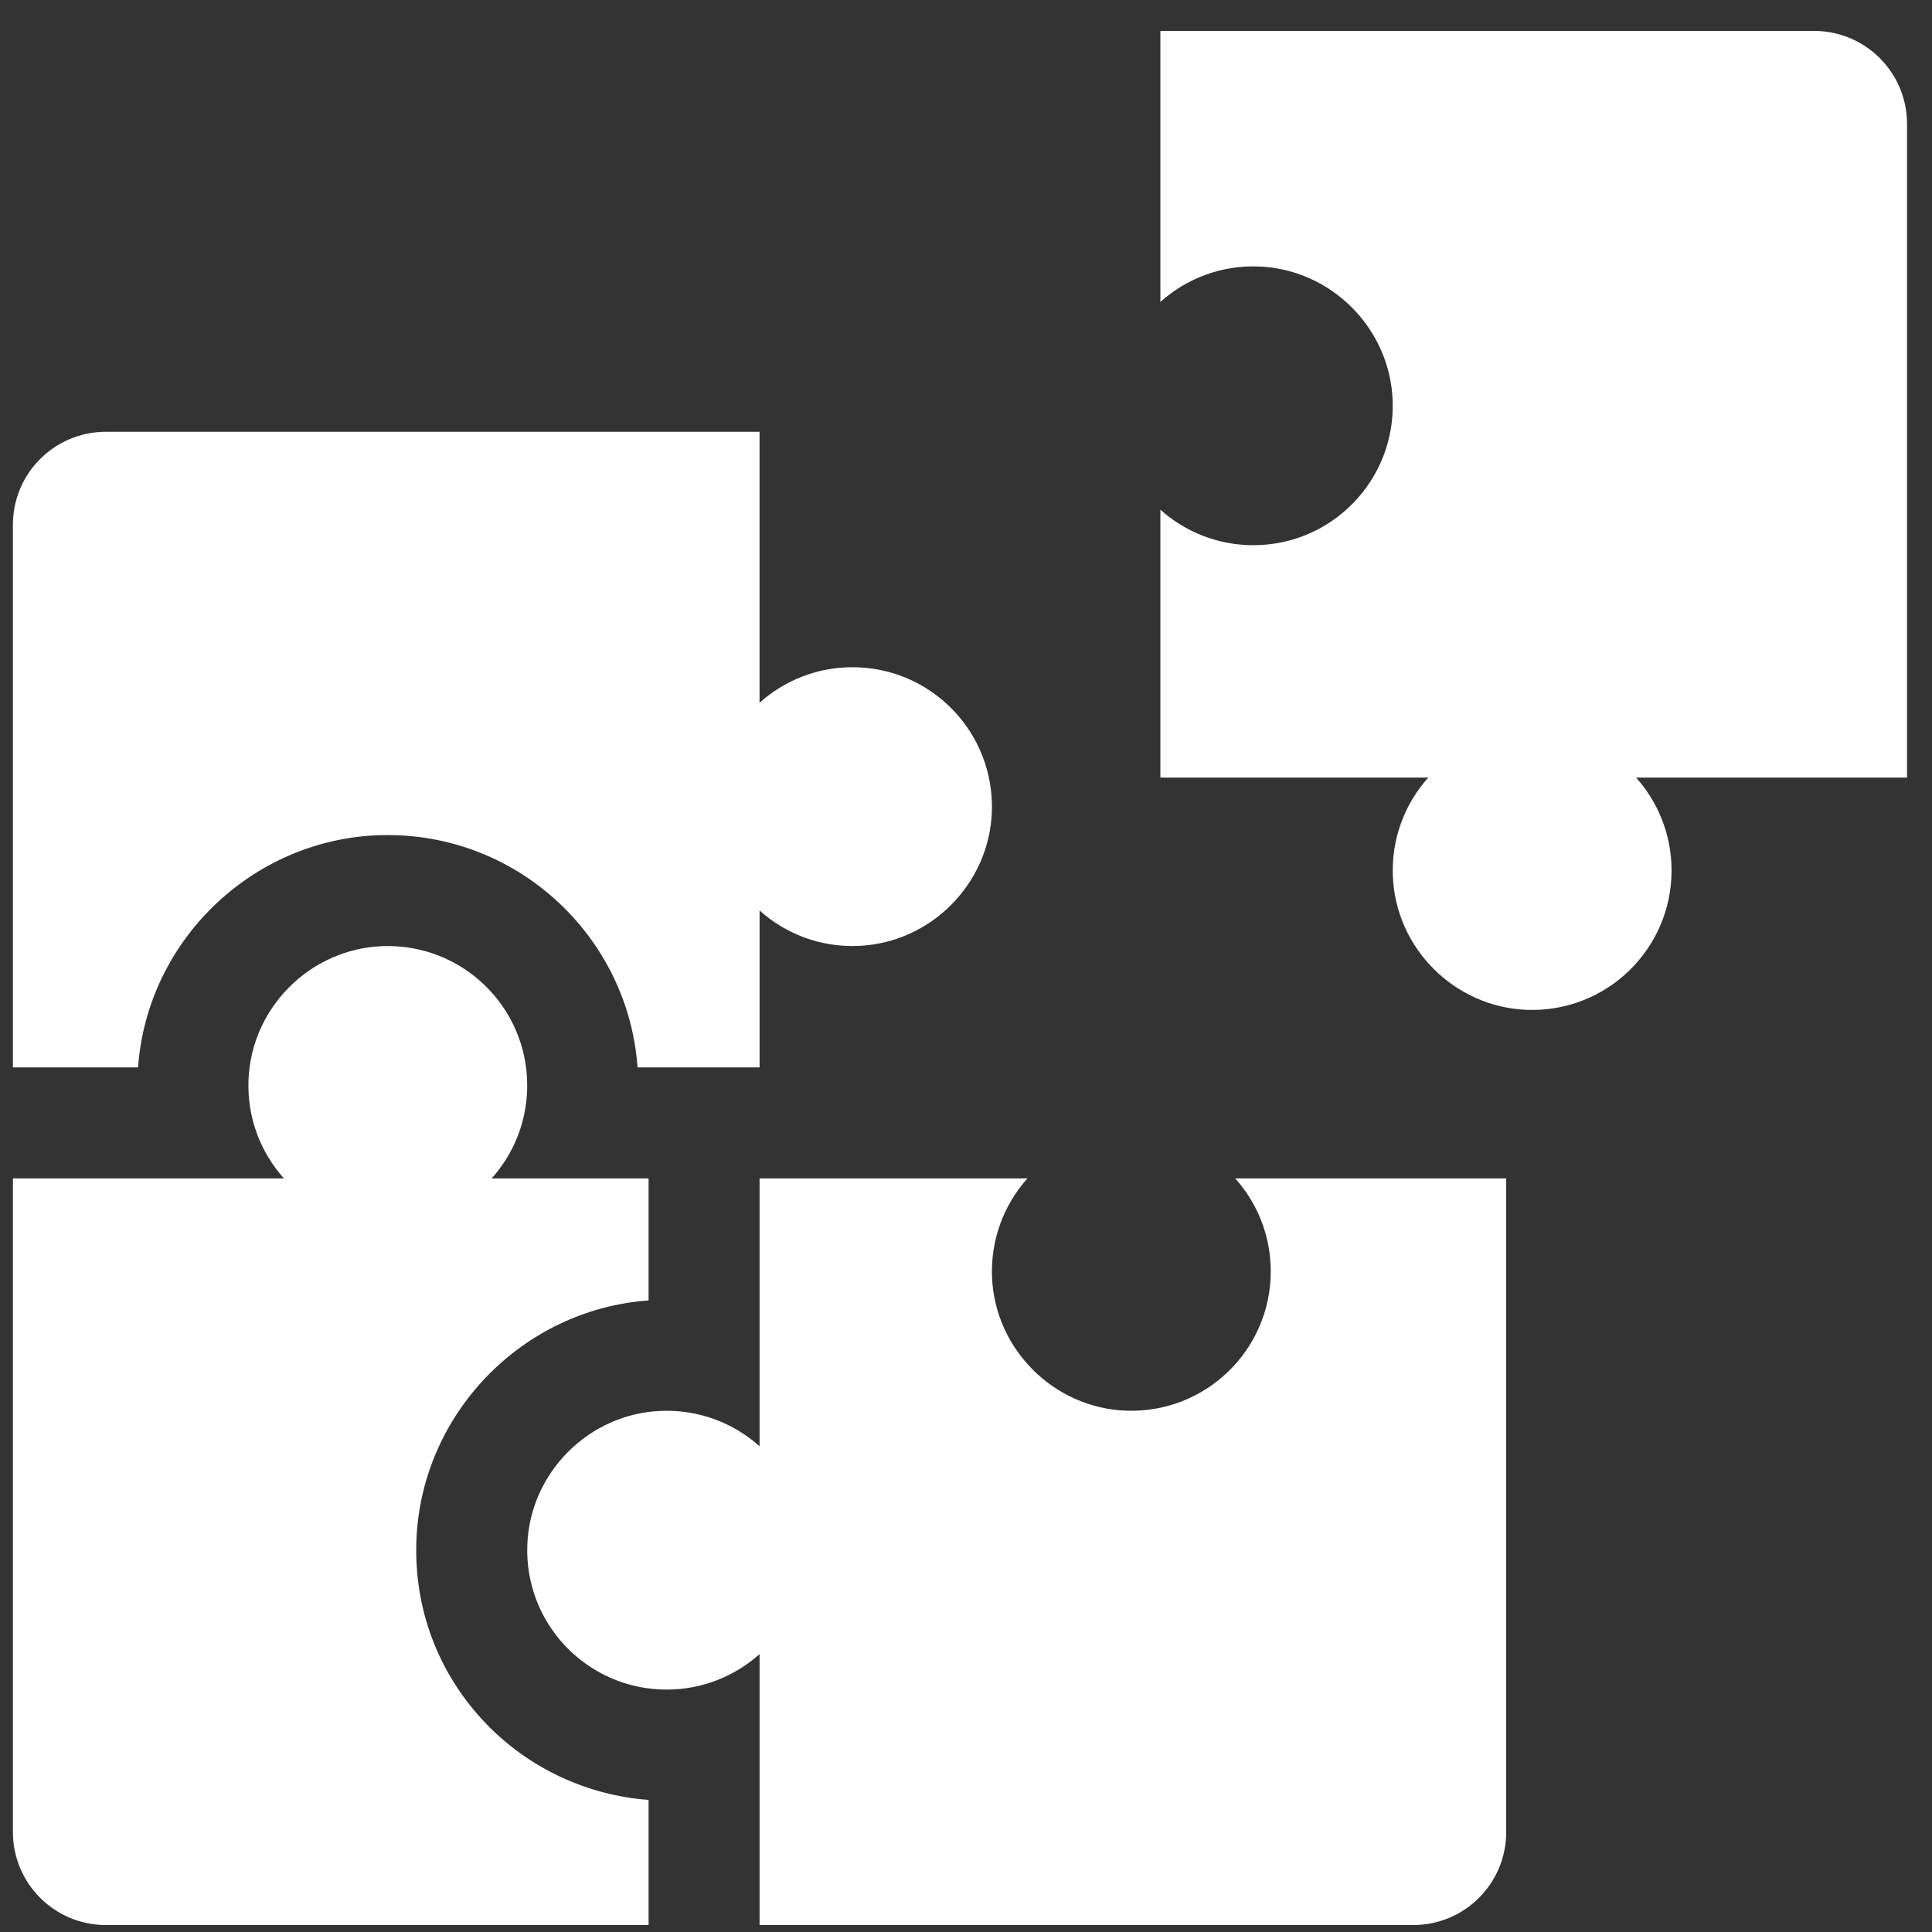 <svg width="51" height="51" viewBox="0 0 51 51" fill="none" xmlns="http://www.w3.org/2000/svg">
<rect x="0" y="0" width="51" height="51" fill="#333333" stroke="none"/>
<g clip-path="url(#clip0_5286_860)">
<path d="M30.631 7.97C31.317 7.356 32.233 6.995 33.234 7.035C35.139 7.11 36.69 8.664 36.762 10.569C36.842 12.667 35.165 14.392 33.085 14.392C32.142 14.392 31.282 14.037 30.631 13.455V20.526H37.703C37.089 21.211 36.728 22.128 36.768 23.129C36.843 25.034 38.397 26.585 40.303 26.657C42.4 26.736 44.125 25.059 44.125 22.98C44.125 22.037 43.77 21.177 43.188 20.526H50.341V3.27C50.341 1.915 49.242 0.816 47.888 0.816H30.631V7.97Z" fill="white"/>
<path d="M26.187 33.71C26.148 32.709 26.509 31.792 27.122 31.107H20.051V38.178C19.365 37.565 18.449 37.204 17.448 37.244C15.543 37.319 13.992 38.873 13.92 40.778C13.84 42.876 15.517 44.601 17.597 44.601C18.54 44.601 19.4 44.246 20.051 43.663V50.816H37.307C38.662 50.816 39.76 49.718 39.76 48.363V31.107H32.607C33.19 31.758 33.545 32.618 33.545 33.56C33.545 35.64 31.819 37.317 29.722 37.238C27.816 37.166 26.263 35.615 26.187 33.71Z" fill="white"/>
<path d="M22.504 17.613C21.561 17.613 20.702 17.968 20.05 18.551V11.398H2.795C1.44 11.398 0.341 12.496 0.341 13.851V28.177H3.644C3.883 24.849 6.628 22.175 9.983 22.048C10.068 22.045 10.152 22.044 10.237 22.044C13.721 22.044 16.585 24.754 16.83 28.177H20.051V24.035C20.736 24.649 21.652 25.01 22.653 24.97C24.559 24.895 26.11 23.341 26.182 21.436C26.261 19.338 24.584 17.613 22.504 17.613Z" fill="white"/>
<path d="M12.835 45.505C11.578 44.199 10.923 42.481 10.992 40.667C11.119 37.312 13.793 34.567 17.121 34.328V31.107H12.979C13.562 30.456 13.917 29.596 13.917 28.653C13.917 26.573 12.192 24.897 10.094 24.976C8.189 25.048 6.635 26.599 6.56 28.504C6.52 29.505 6.881 30.421 7.494 31.107H0.341V48.363C0.341 49.718 1.44 50.816 2.795 50.816H17.121V47.513C15.505 47.395 13.964 46.678 12.835 45.505Z" fill="white"/>
</g>
<defs>
<clipPath id="clip0_5286_860">
<rect width="50" height="50" fill="white" transform="translate(0.341 0.816)"/>
</clipPath>
</defs>
</svg>
